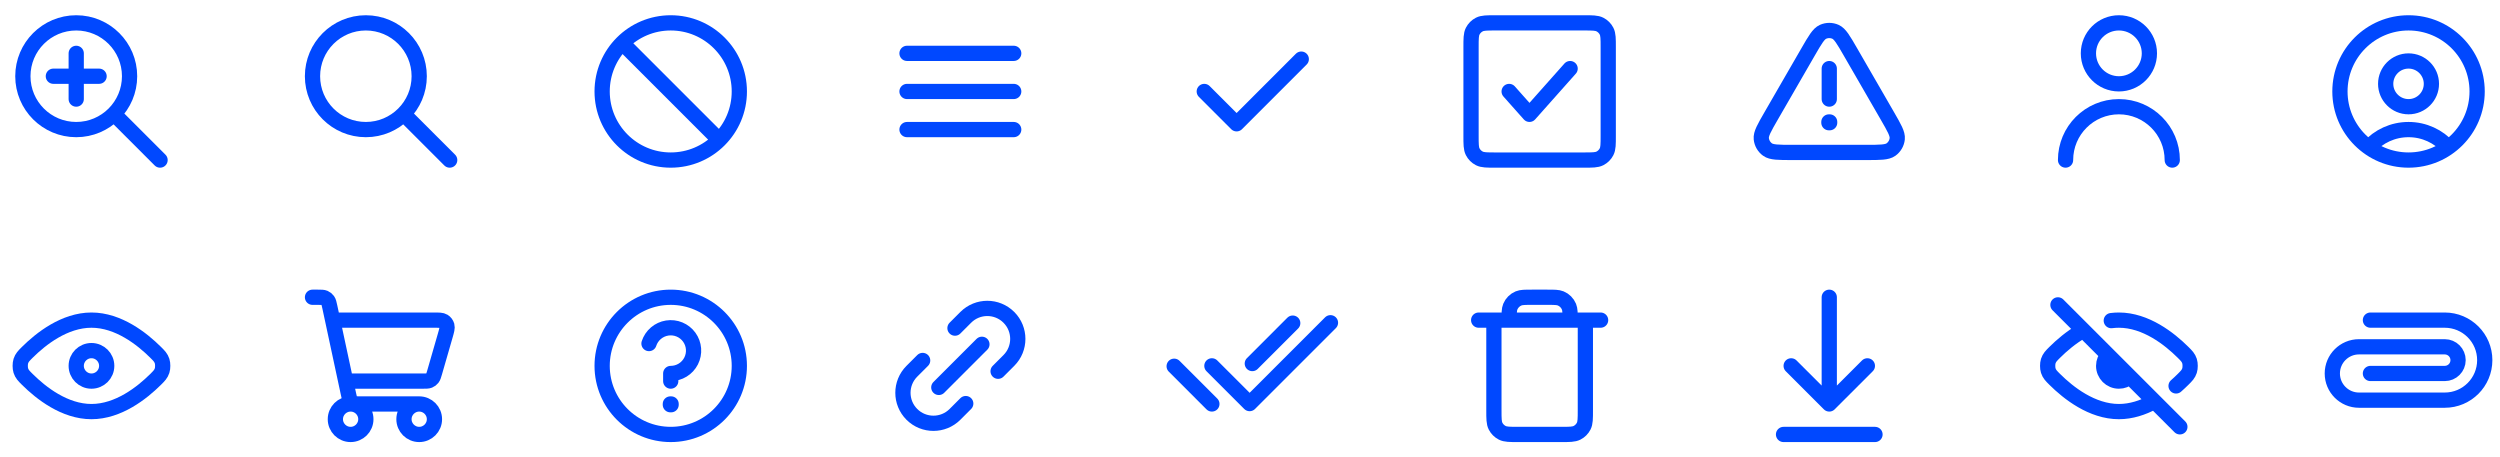 <svg width="727" height="133" viewBox="0 0 727 133" fill="none" xmlns="http://www.w3.org/2000/svg">
<path d="M188.724 99.904C189.103 98.738 189.796 97.7 190.728 96.903C191.661 96.106 192.796 95.583 194.008 95.39C195.219 95.198 196.459 95.345 197.592 95.814C198.725 96.283 199.707 97.056 200.428 98.049C201.149 99.041 201.58 100.212 201.677 101.435C201.773 102.658 201.529 103.883 200.973 104.976C200.416 106.069 199.569 106.986 198.523 107.626C197.478 108.267 196.275 108.607 195.049 108.607V110.824M195.049 126.339C184.032 126.339 175.101 117.408 175.101 106.391C175.101 95.374 184.032 86.442 195.049 86.442C206.066 86.442 214.997 95.374 214.997 106.391C214.997 117.408 206.066 126.339 195.049 126.339ZM195.159 117.473V117.695L194.938 117.695V117.473H195.159Z" stroke="#0048FF" stroke-width="4.433" stroke-linecap="round" stroke-linejoin="round"/>
<path d="M598.445 88.659L633.908 124.122M626.15 116.932C623.153 118.547 619.764 119.689 616.176 119.689C608.351 119.689 601.473 114.254 597.529 110.333C596.488 109.298 595.968 108.781 595.636 107.765C595.4 107.04 595.4 105.74 595.636 105.016C595.968 104 596.489 103.481 597.532 102.444C599.52 100.468 602.253 98.109 605.476 96.254M632.8 112.227C633.538 111.578 634.214 110.939 634.821 110.336L634.827 110.33C635.866 109.297 636.387 108.779 636.717 107.766C636.954 107.042 636.953 105.741 636.717 105.016C636.386 104.001 635.865 103.482 634.824 102.448C630.88 98.527 624.002 93.092 616.176 93.092C615.428 93.092 614.689 93.141 613.96 93.234M619.109 109.715C618.327 110.405 617.301 110.823 616.176 110.823C613.728 110.823 611.743 108.839 611.743 106.39C611.743 105.195 612.217 104.11 612.987 103.312" stroke="#0048FF" stroke-width="4.433" stroke-linecap="round" stroke-linejoin="round"/>
<path d="M7.95 110.333C11.894 114.254 18.772 119.689 26.598 119.689C34.423 119.689 41.3 114.254 45.245 110.333C46.285 109.299 46.807 108.78 47.138 107.765C47.374 107.041 47.374 105.741 47.138 105.016C46.807 104.001 46.285 103.482 45.245 102.448C41.3 98.527 34.423 93.092 26.598 93.092C18.772 93.092 11.894 98.527 7.95 102.448C6.909 103.483 6.388 104 6.057 105.016C5.821 105.741 5.821 107.041 6.057 107.765C6.388 108.781 6.909 109.298 7.95 110.333Z" stroke="#0048FF" stroke-width="4.433" stroke-linecap="round" stroke-linejoin="round"/>
<path d="M22.165 106.391C22.165 108.839 24.149 110.824 26.598 110.824C29.046 110.824 31.03 108.839 31.03 106.391C31.03 103.942 29.046 101.958 26.598 101.958C24.149 101.958 22.165 103.942 22.165 106.391Z" stroke="#0048FF" stroke-width="4.433" stroke-linecap="round" stroke-linejoin="round"/>
<path d="M689.32 93.092H710.931C717.357 93.092 722.567 98.302 722.567 104.728C722.567 111.155 717.357 116.365 710.931 116.365H685.995C681.711 116.365 678.238 112.891 678.238 108.607C678.238 104.323 681.711 100.849 685.995 100.849H710.931C713.073 100.849 714.809 102.586 714.809 104.728C714.809 106.87 713.073 108.607 710.931 108.607H689.32" stroke="#0048FF" stroke-width="4.433" stroke-linecap="round" stroke-linejoin="round"/>
<path d="M352.418 106.39L363.389 117.361L386.9 93.853M341.446 106.502L352.417 117.473M375.926 93.964L364.171 105.719" stroke="#0048FF" stroke-width="4.433" stroke-linecap="round" stroke-linejoin="round"/>
<path d="M518.652 126.339H545.25M531.951 86.442V117.473M531.951 117.473L543.033 106.391M531.951 117.473L520.869 106.391" stroke="#0048FF" stroke-width="4.433" stroke-linecap="round" stroke-linejoin="round"/>
<path d="M273.006 112.66L285.544 100.122M268.305 104.823L265.17 107.958C261.708 111.42 261.707 117.034 265.169 120.497C268.631 123.959 274.247 123.958 277.709 120.496L280.84 117.361M277.707 95.419L280.841 92.284C284.304 88.822 289.917 88.823 293.379 92.285C296.841 95.747 296.841 101.361 293.379 104.823L290.246 107.958" stroke="#0048FF" stroke-width="4.433" stroke-linecap="round" stroke-linejoin="round"/>
<path d="M121.905 117.473C119.457 117.473 117.473 119.458 117.473 121.906C117.473 124.354 119.457 126.339 121.905 126.339C124.354 126.339 126.338 124.354 126.338 121.906C126.338 119.458 124.354 117.473 121.905 117.473ZM121.905 117.473H104.825C103.803 117.473 103.291 117.473 102.871 117.291C102.5 117.131 102.178 116.872 101.943 116.543C101.68 116.174 101.574 115.68 101.365 114.703L95.91 89.245C95.695 88.246 95.587 87.746 95.321 87.373C95.086 87.044 94.764 86.785 94.393 86.624C93.972 86.442 93.463 86.442 92.441 86.442H90.875M97.524 93.092H126.057C127.657 93.092 128.456 93.092 128.993 93.425C129.464 93.717 129.808 94.175 129.958 94.708C130.129 95.316 129.909 96.084 129.466 97.621L126.397 108.26C126.132 109.179 125.999 109.638 125.73 109.979C125.493 110.28 125.18 110.515 124.825 110.66C124.424 110.823 123.947 110.823 122.996 110.823H101.36M101.957 126.339C99.509 126.339 97.524 124.354 97.524 121.906C97.524 119.458 99.509 117.473 101.957 117.473C104.406 117.473 106.39 119.458 106.39 121.906C106.39 124.354 104.406 126.339 101.957 126.339Z" stroke="#0048FF" stroke-width="4.433" stroke-linecap="round" stroke-linejoin="round"/>
<path d="M434.427 93.092V119.246C434.427 121.729 434.427 122.969 434.91 123.917C435.335 124.752 436.012 125.431 436.847 125.856C437.794 126.339 439.035 126.339 441.512 126.339H453.938C456.416 126.339 457.655 126.339 458.602 125.856C459.437 125.431 460.116 124.752 460.541 123.917C461.024 122.97 461.024 121.731 461.024 119.253V93.092M434.427 93.092H438.86M434.427 93.092H429.994M438.86 93.092H456.591M438.86 93.092C438.86 91.026 438.86 89.994 439.197 89.179C439.647 88.093 440.509 87.23 441.595 86.78C442.41 86.442 443.443 86.442 445.509 86.442H449.942C452.007 86.442 453.04 86.442 453.855 86.78C454.941 87.23 455.804 88.093 456.254 89.179C456.591 89.994 456.591 91.026 456.591 93.092M456.591 93.092H461.024M461.024 93.092H465.457" stroke="#0048FF" stroke-width="4.433" stroke-linecap="round" stroke-linejoin="round"/>
<path d="M631.692 46.546C631.692 37.977 624.746 31.03 616.177 31.03C607.608 31.03 600.662 37.977 600.662 46.546M616.177 24.381C611.28 24.381 607.311 20.412 607.311 15.515C607.311 10.619 611.28 6.649 616.177 6.649C621.073 6.649 625.043 10.619 625.043 15.515C625.043 20.412 621.073 24.381 616.177 24.381Z" stroke="#0048FF" stroke-width="4.433" stroke-linecap="round" stroke-linejoin="round"/>
<path d="M711.965 42.849C709.124 39.676 704.996 37.68 700.402 37.68C695.808 37.68 691.68 39.676 688.839 42.849M700.402 46.546C689.385 46.546 680.454 37.615 680.454 26.598C680.454 15.581 689.385 6.649 700.402 6.649C711.419 6.649 720.35 15.581 720.35 26.598C720.35 37.615 711.419 46.546 700.402 46.546ZM700.402 31.03C696.73 31.03 693.753 28.053 693.753 24.381C693.753 20.709 696.73 17.732 700.402 17.732C704.075 17.732 707.052 20.709 707.052 24.381C707.052 28.053 704.075 31.03 700.402 31.03Z" stroke="#0048FF" stroke-width="4.433" stroke-linecap="round" stroke-linejoin="round"/>
<path d="M263.759 37.68H294.79M263.759 26.598H294.79M263.759 15.515H294.79" stroke="#0048FF" stroke-width="4.433" stroke-linecap="round" stroke-linejoin="round"/>
<path d="M181.196 12.745L208.902 40.45M195.049 46.546C184.032 46.546 175.101 37.615 175.101 26.598C175.101 15.581 184.032 6.649 195.049 6.649C206.066 6.649 214.997 15.581 214.997 26.598C214.997 37.615 206.066 46.546 195.049 46.546Z" stroke="#0048FF" stroke-width="4.433" stroke-linecap="round" stroke-linejoin="round"/>
<path d="M531.951 19.948V28.814M515.059 33.69C513.044 37.181 512.036 38.928 512.187 40.36C512.318 41.609 512.974 42.745 513.99 43.483C515.155 44.329 517.169 44.329 521.198 44.329H542.704C546.733 44.329 548.747 44.329 549.912 43.483C550.928 42.745 551.585 41.609 551.716 40.36C551.866 38.928 550.859 37.181 548.843 33.69L538.094 15.072C536.078 11.58 535.07 9.835 533.754 9.249C532.607 8.738 531.295 8.738 530.147 9.249C528.832 9.835 527.824 11.58 525.81 15.068L515.059 33.69ZM532.064 35.463V35.685L531.841 35.685V35.463H532.064Z" stroke="#0048FF" stroke-width="4.433" stroke-linecap="round" stroke-linejoin="round"/>
<path d="M456.592 19.948L444.771 33.247L438.86 26.598M427.777 39.453V13.742C427.777 11.26 427.777 10.018 428.261 9.069C428.686 8.235 429.363 7.558 430.197 7.133C431.146 6.649 432.388 6.649 434.87 6.649H460.581C463.064 6.649 464.304 6.649 465.252 7.133C466.086 7.558 466.766 8.235 467.191 9.069C467.674 10.017 467.674 11.257 467.674 13.735V39.461C467.674 41.939 467.674 43.178 467.191 44.125C466.766 44.959 466.086 45.638 465.252 46.063C464.305 46.546 463.066 46.546 460.588 46.546H434.863C432.385 46.546 431.145 46.546 430.197 46.063C429.363 45.638 428.686 44.959 428.261 44.125C427.777 43.177 427.777 41.936 427.777 39.453Z" stroke="#0048FF" stroke-width="4.433" stroke-linecap="round" stroke-linejoin="round"/>
<path d="M350.201 26.598L359.605 36.001L378.41 17.194" stroke="#0048FF" stroke-width="4.433" stroke-linecap="round" stroke-linejoin="round"/>
<path d="M15.515 22.165H22.165M22.165 22.165H28.814M22.165 22.165V15.515M22.165 22.165V28.814M33.247 33.247L46.546 46.546M22.165 37.68C13.596 37.68 6.649 30.733 6.649 22.165C6.649 13.596 13.596 6.649 22.165 6.649C30.733 6.649 37.68 13.596 37.68 22.165C37.68 30.733 30.733 37.68 22.165 37.68Z" stroke="#0048FF" stroke-width="4.433" stroke-linecap="round" stroke-linejoin="round"/>
<path d="M117.473 33.247L130.771 46.546M106.39 37.68C97.821 37.68 90.875 30.733 90.875 22.165C90.875 13.596 97.821 6.649 106.39 6.649C114.959 6.649 121.905 13.596 121.905 22.165C121.905 30.733 114.959 37.68 106.39 37.68Z" stroke="#0048FF" stroke-width="4.433" stroke-linecap="round" stroke-linejoin="round"/>
</svg>
